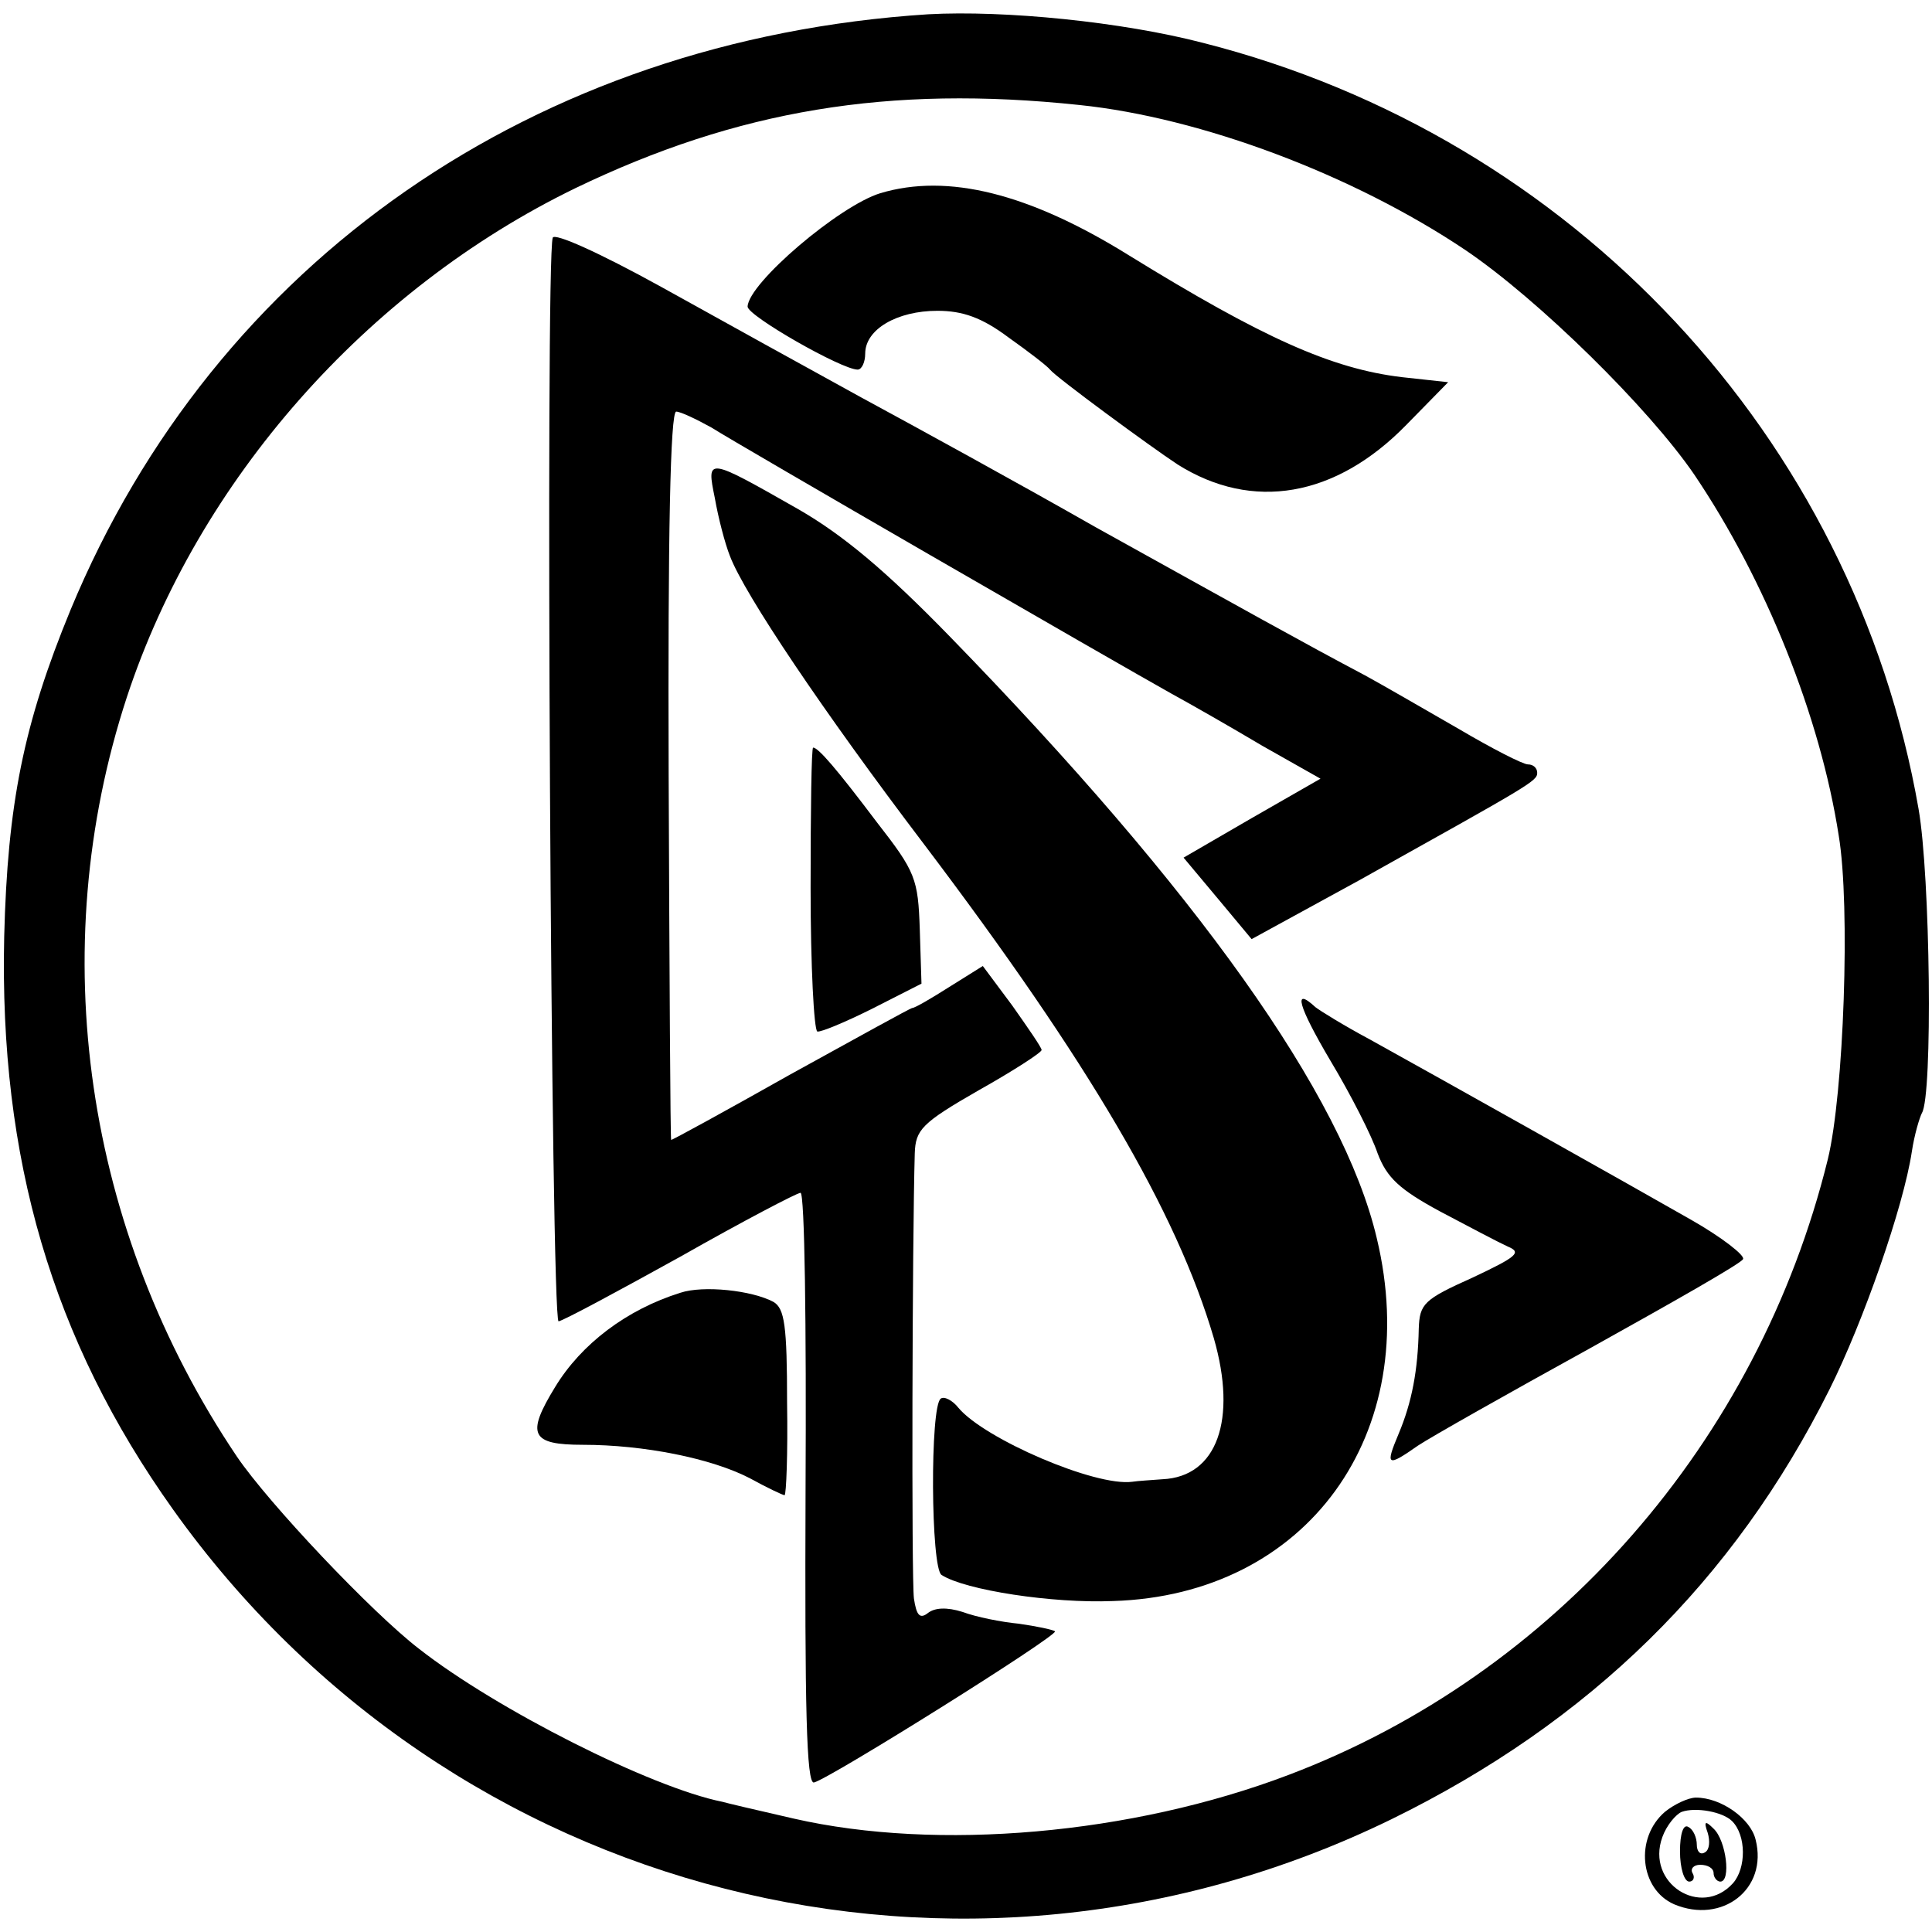 <?xml version="1.0" standalone="no"?>
<!DOCTYPE svg PUBLIC "-//W3C//DTD SVG 20010904//EN"
 "http://www.w3.org/TR/2001/REC-SVG-20010904/DTD/svg10.dtd">
<svg version="1.0" xmlns="http://www.w3.org/2000/svg"
 width="230pt" height="230pt" viewBox="0 0 230 230"
 preserveAspectRatio="xMidYMid meet">
<g transform="translate(0,230) scale(0.1,-0.1)"
fill="#000000" stroke="none">
<path d="M1105 2283 c-468 -30 -849 -294 -1021 -709 -56 -136 -75 -231 -79
-389 -6 -264 57 -480 201 -682 330 -463 939 -618 1450 -369 237 116 408 284
522 512 40 80 88 217 98 283 3 20 9 40 12 46 13 21 10 282 -4 362 -77 442
-411 800 -852 912 -96 25 -236 39 -327 34z m180 -108 c145 -15 326 -83 460
-173 87 -59 218 -188 272 -267 85 -126 150 -288 172 -430 14 -84 6 -307 -13
-385 -83 -337 -325 -613 -642 -733 -187 -71 -418 -91 -589 -52 -44 10 -82 19
-85 20 -85 17 -269 110 -361 182 -56 43 -179 173 -217 229 -181 269 -230 602
-131 904 85 258 285 485 534 606 193 93 373 123 600 99z"/>
<path d="M1048 2070 c-49 -15 -157 -107 -158 -135 0 -11 112 -75 131 -75 5 0
9 9 9 19 0 29 38 51 86 51 30 0 53 -8 85 -32 24 -17 46 -34 49 -38 7 -9 120
-92 152 -113 89 -56 188 -39 272 47 l50 51 -55 6 c-84 10 -166 47 -325 145
-119 74 -216 98 -296 74z"/>
<path d="M658 2017 c-9 -28 -2 -1292 7 -1290 6 1 71 36 145 77 74 42 139 76
143 76 5 0 7 -159 6 -352 -1 -260 1 -352 10 -350 18 4 291 175 287 180 -3 2
-22 6 -43 9 -21 2 -51 8 -67 14 -19 6 -33 5 -41 -1 -10 -8 -14 -3 -17 17 -3
23 -2 427 1 530 1 28 8 36 76 75 41 23 75 45 75 48 0 3 -16 26 -35 53 l-35 47
-40 -25 c-22 -14 -41 -25 -44 -25 -2 0 -67 -36 -145 -79 -78 -44 -142 -79
-142 -78 -1 1 -2 197 -3 435 -1 284 2 432 9 432 5 0 24 -9 42 -19 33 -21 480
-279 548 -317 22 -12 71 -40 108 -62 l69 -39 -82 -47 -81 -47 41 -49 40 -48
128 70 c204 114 212 118 212 128 0 6 -5 10 -11 10 -6 0 -43 19 -82 42 -40 23
-90 52 -112 64 -72 38 -147 80 -320 176 -93 53 -219 122 -280 155 -60 33 -167
92 -237 131 -76 42 -128 65 -130 59z"/>
<path d="M851 1707 c4 -23 12 -54 18 -69 17 -45 111 -185 231 -343 196 -259
301 -438 345 -588 28 -97 4 -165 -61 -168 -13 -1 -30 -2 -36 -3 -44 -6 -176
51 -207 88 -7 9 -17 14 -21 11 -13 -8 -12 -203 1 -210 28 -18 132 -34 204 -31
231 7 370 199 314 432 -40 170 -214 414 -509 717 -75 77 -126 120 -180 151
-109 62 -109 62 -99 13z"/>
<path d="M965 1243 c0 -93 4 -169 8 -171 4 -1 33 11 65 27 l59 30 -2 64 c-2
61 -5 69 -51 128 -49 65 -70 89 -76 89 -2 0 -3 -75 -3 -167z"/>
<path d="M1584 1037 c24 -40 49 -89 56 -110 11 -29 26 -43 74 -69 34 -18 70
-37 81 -42 17 -7 11 -12 -42 -37 -58 -26 -63 -31 -64 -61 -1 -49 -8 -87 -24
-125 -16 -38 -14 -40 23 -14 15 10 107 62 205 116 97 54 180 101 182 106 3 4
-25 26 -62 47 -77 44 -300 169 -383 215 -30 16 -59 34 -64 38 -27 25 -21 2 18
-64z"/>
<path d="M810 761 c-64 -20 -118 -61 -149 -112 -35 -57 -29 -69 33 -69 72 0
153 -16 199 -40 20 -11 39 -20 41 -20 2 0 4 50 3 110 0 92 -3 112 -16 120 -26
14 -84 20 -111 11z"/>
<path d="M1982 143 c-36 -31 -30 -92 11 -110 57 -24 112 18 97 77 -6 25 -41
50 -71 50 -9 0 -26 -8 -37 -17z m80 -11 c17 -17 17 -56 1 -74 -38 -42 -104 0
-84 55 5 14 16 27 23 30 17 6 49 0 60 -11z"/>
<path d="M2000 96 c0 -20 5 -36 11 -36 5 0 7 5 4 10 -3 5 1 10 9 10 9 0 16 -4
16 -10 0 -5 4 -10 8 -10 13 0 7 49 -8 63 -10 10 -12 9 -7 -5 3 -10 2 -20 -3
-23 -6 -4 -10 1 -10 9 0 8 -4 18 -10 21 -6 4 -10 -8 -10 -29z"/>
</g>
</svg>
